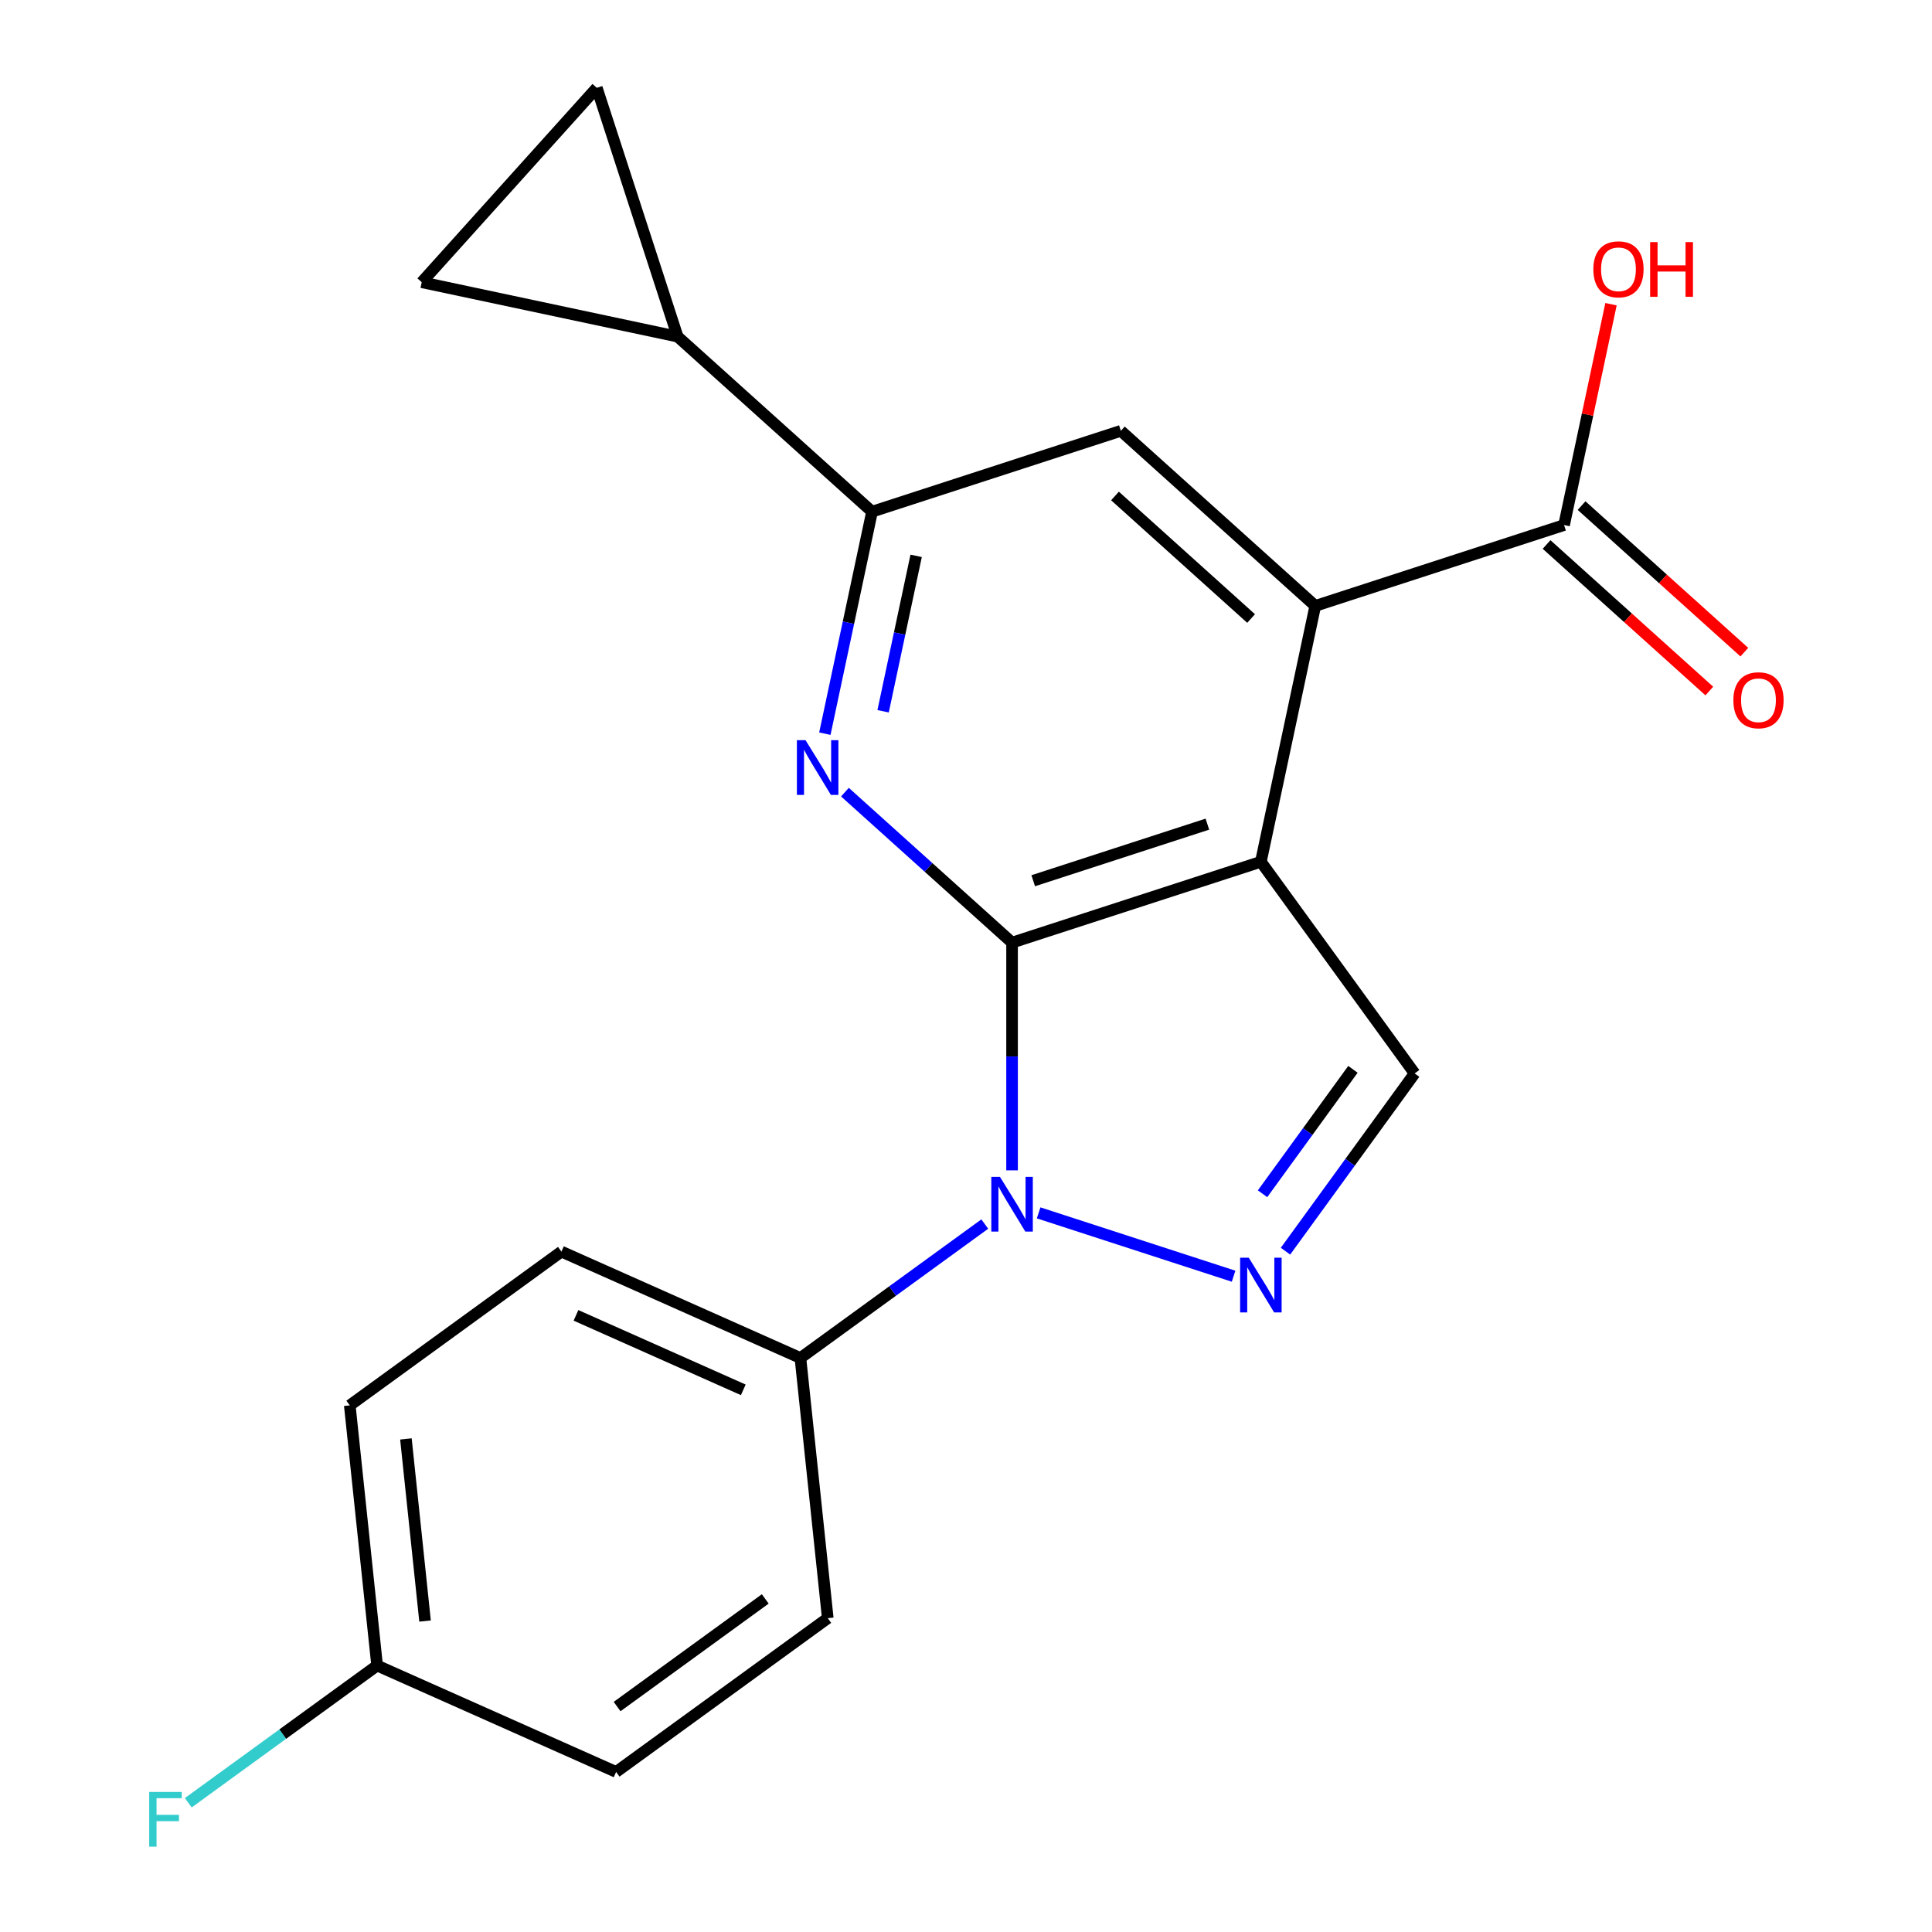 <?xml version='1.0' encoding='iso-8859-1'?>
<svg version='1.1' baseProfile='full'
              xmlns='http://www.w3.org/2000/svg'
                      xmlns:rdkit='http://www.rdkit.org/xml'
                      xmlns:xlink='http://www.w3.org/1999/xlink'
                  xml:space='preserve'
width='1000px' height='1000px' viewBox='0 0 1000 1000'>
<!-- END OF HEADER -->
<rect style='opacity:1.0;fill:#FFFFFF;stroke:none' width='1000' height='1000' x='0' y='0'> </rect>
<path class='bond-2' d='M 523.843,487.9 L 480.591,448.956' style='fill:none;fill-rule:evenodd;stroke:#000000;stroke-width:6px;stroke-linecap:butt;stroke-linejoin:miter;stroke-opacity:1' />
<path class='bond-2' d='M 480.591,448.956 L 437.339,410.012' style='fill:none;fill-rule:evenodd;stroke:#0000FF;stroke-width:6px;stroke-linecap:butt;stroke-linejoin:miter;stroke-opacity:1' />
<path class='bond-5' d='M 523.843,487.9 L 652.624,446.056' style='fill:none;fill-rule:evenodd;stroke:#000000;stroke-width:6px;stroke-linecap:butt;stroke-linejoin:miter;stroke-opacity:1' />
<path class='bond-5' d='M 534.791,455.867 L 624.938,426.576' style='fill:none;fill-rule:evenodd;stroke:#000000;stroke-width:6px;stroke-linecap:butt;stroke-linejoin:miter;stroke-opacity:1' />
<path class='bond-8' d='M 523.843,487.9 L 523.843,546.832' style='fill:none;fill-rule:evenodd;stroke:#000000;stroke-width:6px;stroke-linecap:butt;stroke-linejoin:miter;stroke-opacity:1' />
<path class='bond-8' d='M 523.843,546.832 L 523.843,605.764' style='fill:none;fill-rule:evenodd;stroke:#0000FF;stroke-width:6px;stroke-linecap:butt;stroke-linejoin:miter;stroke-opacity:1' />
<path class='bond-1' d='M 652.624,446.056 L 680.778,313.606' style='fill:none;fill-rule:evenodd;stroke:#000000;stroke-width:6px;stroke-linecap:butt;stroke-linejoin:miter;stroke-opacity:1' />
<path class='bond-6' d='M 652.624,446.056 L 732.216,555.604' style='fill:none;fill-rule:evenodd;stroke:#000000;stroke-width:6px;stroke-linecap:butt;stroke-linejoin:miter;stroke-opacity:1' />
<path class='bond-3' d='M 451.367,264.843 L 439.155,322.295' style='fill:none;fill-rule:evenodd;stroke:#000000;stroke-width:6px;stroke-linecap:butt;stroke-linejoin:miter;stroke-opacity:1' />
<path class='bond-3' d='M 439.155,322.295 L 426.943,379.748' style='fill:none;fill-rule:evenodd;stroke:#0000FF;stroke-width:6px;stroke-linecap:butt;stroke-linejoin:miter;stroke-opacity:1' />
<path class='bond-3' d='M 474.194,287.709 L 465.645,327.926' style='fill:none;fill-rule:evenodd;stroke:#000000;stroke-width:6px;stroke-linecap:butt;stroke-linejoin:miter;stroke-opacity:1' />
<path class='bond-3' d='M 465.645,327.926 L 457.097,368.143' style='fill:none;fill-rule:evenodd;stroke:#0000FF;stroke-width:6px;stroke-linecap:butt;stroke-linejoin:miter;stroke-opacity:1' />
<path class='bond-4' d='M 451.367,264.843 L 580.149,222.999' style='fill:none;fill-rule:evenodd;stroke:#000000;stroke-width:6px;stroke-linecap:butt;stroke-linejoin:miter;stroke-opacity:1' />
<path class='bond-13' d='M 451.367,264.843 L 350.738,174.236' style='fill:none;fill-rule:evenodd;stroke:#000000;stroke-width:6px;stroke-linecap:butt;stroke-linejoin:miter;stroke-opacity:1' />
<path class='bond-0' d='M 680.778,313.606 L 580.149,222.999' style='fill:none;fill-rule:evenodd;stroke:#000000;stroke-width:6px;stroke-linecap:butt;stroke-linejoin:miter;stroke-opacity:1' />
<path class='bond-0' d='M 647.562,320.14 L 577.122,256.716' style='fill:none;fill-rule:evenodd;stroke:#000000;stroke-width:6px;stroke-linecap:butt;stroke-linejoin:miter;stroke-opacity:1' />
<path class='bond-24' d='M 680.778,313.606 L 809.56,271.762' style='fill:none;fill-rule:evenodd;stroke:#000000;stroke-width:6px;stroke-linecap:butt;stroke-linejoin:miter;stroke-opacity:1' />
<path class='bond-22' d='M 809.56,271.762 L 821.708,214.609' style='fill:none;fill-rule:evenodd;stroke:#000000;stroke-width:6px;stroke-linecap:butt;stroke-linejoin:miter;stroke-opacity:1' />
<path class='bond-22' d='M 821.708,214.609 L 833.856,157.457' style='fill:none;fill-rule:evenodd;stroke:#FF0000;stroke-width:6px;stroke-linecap:butt;stroke-linejoin:miter;stroke-opacity:1' />
<path class='bond-23' d='M 800.499,281.825 L 842.621,319.751' style='fill:none;fill-rule:evenodd;stroke:#000000;stroke-width:6px;stroke-linecap:butt;stroke-linejoin:miter;stroke-opacity:1' />
<path class='bond-23' d='M 842.621,319.751 L 884.742,357.678' style='fill:none;fill-rule:evenodd;stroke:#FF0000;stroke-width:6px;stroke-linecap:butt;stroke-linejoin:miter;stroke-opacity:1' />
<path class='bond-23' d='M 818.62,261.699 L 860.742,299.626' style='fill:none;fill-rule:evenodd;stroke:#000000;stroke-width:6px;stroke-linecap:butt;stroke-linejoin:miter;stroke-opacity:1' />
<path class='bond-23' d='M 860.742,299.626 L 902.864,337.552' style='fill:none;fill-rule:evenodd;stroke:#FF0000;stroke-width:6px;stroke-linecap:butt;stroke-linejoin:miter;stroke-opacity:1' />
<path class='bond-15' d='M 195.197,862.084 L 181.043,727.416' style='fill:none;fill-rule:evenodd;stroke:#000000;stroke-width:6px;stroke-linecap:butt;stroke-linejoin:miter;stroke-opacity:1' />
<path class='bond-15' d='M 220.008,839.053 L 210.1,744.785' style='fill:none;fill-rule:evenodd;stroke:#000000;stroke-width:6px;stroke-linecap:butt;stroke-linejoin:miter;stroke-opacity:1' />
<path class='bond-19' d='M 195.197,862.084 L 318.9,917.16' style='fill:none;fill-rule:evenodd;stroke:#000000;stroke-width:6px;stroke-linecap:butt;stroke-linejoin:miter;stroke-opacity:1' />
<path class='bond-21' d='M 195.197,862.084 L 146.326,897.591' style='fill:none;fill-rule:evenodd;stroke:#000000;stroke-width:6px;stroke-linecap:butt;stroke-linejoin:miter;stroke-opacity:1' />
<path class='bond-21' d='M 146.326,897.591 L 97.454,933.098' style='fill:none;fill-rule:evenodd;stroke:#33CCCC;stroke-width:6px;stroke-linecap:butt;stroke-linejoin:miter;stroke-opacity:1' />
<path class='bond-7' d='M 732.216,555.604 L 698.794,601.606' style='fill:none;fill-rule:evenodd;stroke:#000000;stroke-width:6px;stroke-linecap:butt;stroke-linejoin:miter;stroke-opacity:1' />
<path class='bond-7' d='M 698.794,601.606 L 665.372,647.607' style='fill:none;fill-rule:evenodd;stroke:#0000FF;stroke-width:6px;stroke-linecap:butt;stroke-linejoin:miter;stroke-opacity:1' />
<path class='bond-7' d='M 700.28,553.486 L 676.884,585.688' style='fill:none;fill-rule:evenodd;stroke:#000000;stroke-width:6px;stroke-linecap:butt;stroke-linejoin:miter;stroke-opacity:1' />
<path class='bond-7' d='M 676.884,585.688 L 653.489,617.889' style='fill:none;fill-rule:evenodd;stroke:#0000FF;stroke-width:6px;stroke-linecap:butt;stroke-linejoin:miter;stroke-opacity:1' />
<path class='bond-11' d='M 350.738,174.236 L 308.895,45.455' style='fill:none;fill-rule:evenodd;stroke:#000000;stroke-width:6px;stroke-linecap:butt;stroke-linejoin:miter;stroke-opacity:1' />
<path class='bond-12' d='M 350.738,174.236 L 218.288,146.083' style='fill:none;fill-rule:evenodd;stroke:#000000;stroke-width:6px;stroke-linecap:butt;stroke-linejoin:miter;stroke-opacity:1' />
<path class='bond-10' d='M 308.895,45.455 L 218.288,146.083' style='fill:none;fill-rule:evenodd;stroke:#000000;stroke-width:6px;stroke-linecap:butt;stroke-linejoin:miter;stroke-opacity:1' />
<path class='bond-17' d='M 414.294,702.901 L 428.448,837.568' style='fill:none;fill-rule:evenodd;stroke:#000000;stroke-width:6px;stroke-linecap:butt;stroke-linejoin:miter;stroke-opacity:1' />
<path class='bond-18' d='M 414.294,702.901 L 290.592,647.825' style='fill:none;fill-rule:evenodd;stroke:#000000;stroke-width:6px;stroke-linecap:butt;stroke-linejoin:miter;stroke-opacity:1' />
<path class='bond-18' d='M 384.724,719.38 L 298.132,680.827' style='fill:none;fill-rule:evenodd;stroke:#000000;stroke-width:6px;stroke-linecap:butt;stroke-linejoin:miter;stroke-opacity:1' />
<path class='bond-20' d='M 414.294,702.901 L 462.006,668.236' style='fill:none;fill-rule:evenodd;stroke:#000000;stroke-width:6px;stroke-linecap:butt;stroke-linejoin:miter;stroke-opacity:1' />
<path class='bond-20' d='M 462.006,668.236 L 509.717,633.572' style='fill:none;fill-rule:evenodd;stroke:#0000FF;stroke-width:6px;stroke-linecap:butt;stroke-linejoin:miter;stroke-opacity:1' />
<path class='bond-16' d='M 428.448,837.568 L 318.9,917.16' style='fill:none;fill-rule:evenodd;stroke:#000000;stroke-width:6px;stroke-linecap:butt;stroke-linejoin:miter;stroke-opacity:1' />
<path class='bond-16' d='M 396.098,827.597 L 319.414,883.311' style='fill:none;fill-rule:evenodd;stroke:#000000;stroke-width:6px;stroke-linecap:butt;stroke-linejoin:miter;stroke-opacity:1' />
<path class='bond-14' d='M 290.592,647.825 L 181.043,727.416' style='fill:none;fill-rule:evenodd;stroke:#000000;stroke-width:6px;stroke-linecap:butt;stroke-linejoin:miter;stroke-opacity:1' />
<path class='bond-9' d='M 638.499,660.563 L 537.597,627.778' style='fill:none;fill-rule:evenodd;stroke:#0000FF;stroke-width:6px;stroke-linecap:butt;stroke-linejoin:miter;stroke-opacity:1' />
<path  class='atom-16' d='M 646.364 650.993
L 655.644 665.993
Q 656.564 667.473, 658.044 670.153
Q 659.524 672.833, 659.604 672.993
L 659.604 650.993
L 663.364 650.993
L 663.364 679.313
L 659.484 679.313
L 649.524 662.913
Q 648.364 660.993, 647.124 658.793
Q 645.924 656.593, 645.564 655.913
L 645.564 679.313
L 641.884 679.313
L 641.884 650.993
L 646.364 650.993
' fill='#0000FF'/>
<path  class='atom-17' d='M 77.229 927.515
L 94.069 927.515
L 94.069 930.755
L 81.029 930.755
L 81.029 939.355
L 92.629 939.355
L 92.629 942.635
L 81.029 942.635
L 81.029 955.835
L 77.229 955.835
L 77.229 927.515
' fill='#33CCCC'/>
<path  class='atom-18' d='M 517.583 609.149
L 526.863 624.149
Q 527.783 625.629, 529.263 628.309
Q 530.743 630.989, 530.823 631.149
L 530.823 609.149
L 534.583 609.149
L 534.583 637.469
L 530.703 637.469
L 520.743 621.069
Q 519.583 619.149, 518.343 616.949
Q 517.143 614.749, 516.783 614.069
L 516.783 637.469
L 513.103 637.469
L 513.103 609.149
L 517.583 609.149
' fill='#0000FF'/>
<path  class='atom-19' d='M 824.713 139.392
Q 824.713 132.592, 828.073 128.792
Q 831.433 124.992, 837.713 124.992
Q 843.993 124.992, 847.353 128.792
Q 850.713 132.592, 850.713 139.392
Q 850.713 146.272, 847.313 150.192
Q 843.913 154.072, 837.713 154.072
Q 831.473 154.072, 828.073 150.192
Q 824.713 146.312, 824.713 139.392
M 837.713 150.872
Q 842.033 150.872, 844.353 147.992
Q 846.713 145.072, 846.713 139.392
Q 846.713 133.832, 844.353 131.032
Q 842.033 128.192, 837.713 128.192
Q 833.393 128.192, 831.033 130.992
Q 828.713 133.792, 828.713 139.392
Q 828.713 145.112, 831.033 147.992
Q 833.393 150.872, 837.713 150.872
' fill='#FF0000'/>
<path  class='atom-19' d='M 854.113 125.312
L 857.953 125.312
L 857.953 137.352
L 872.433 137.352
L 872.433 125.312
L 876.273 125.312
L 876.273 153.632
L 872.433 153.632
L 872.433 140.552
L 857.953 140.552
L 857.953 153.632
L 854.113 153.632
L 854.113 125.312
' fill='#FF0000'/>
<path  class='atom-20' d='M 897.188 362.448
Q 897.188 355.648, 900.548 351.848
Q 903.908 348.048, 910.188 348.048
Q 916.468 348.048, 919.828 351.848
Q 923.188 355.648, 923.188 362.448
Q 923.188 369.328, 919.788 373.248
Q 916.388 377.128, 910.188 377.128
Q 903.948 377.128, 900.548 373.248
Q 897.188 369.368, 897.188 362.448
M 910.188 373.928
Q 914.508 373.928, 916.828 371.048
Q 919.188 368.128, 919.188 362.448
Q 919.188 356.888, 916.828 354.088
Q 914.508 351.248, 910.188 351.248
Q 905.868 351.248, 903.508 354.048
Q 901.188 356.848, 901.188 362.448
Q 901.188 368.168, 903.508 371.048
Q 905.868 373.928, 910.188 373.928
' fill='#FF0000'/>
<path  class='atom-21' d='M 416.954 383.133
L 426.234 398.133
Q 427.154 399.613, 428.634 402.293
Q 430.114 404.973, 430.194 405.133
L 430.194 383.133
L 433.954 383.133
L 433.954 411.453
L 430.074 411.453
L 420.114 395.053
Q 418.954 393.133, 417.714 390.933
Q 416.514 388.733, 416.154 388.053
L 416.154 411.453
L 412.474 411.453
L 412.474 383.133
L 416.954 383.133
' fill='#0000FF'/>
</svg>
